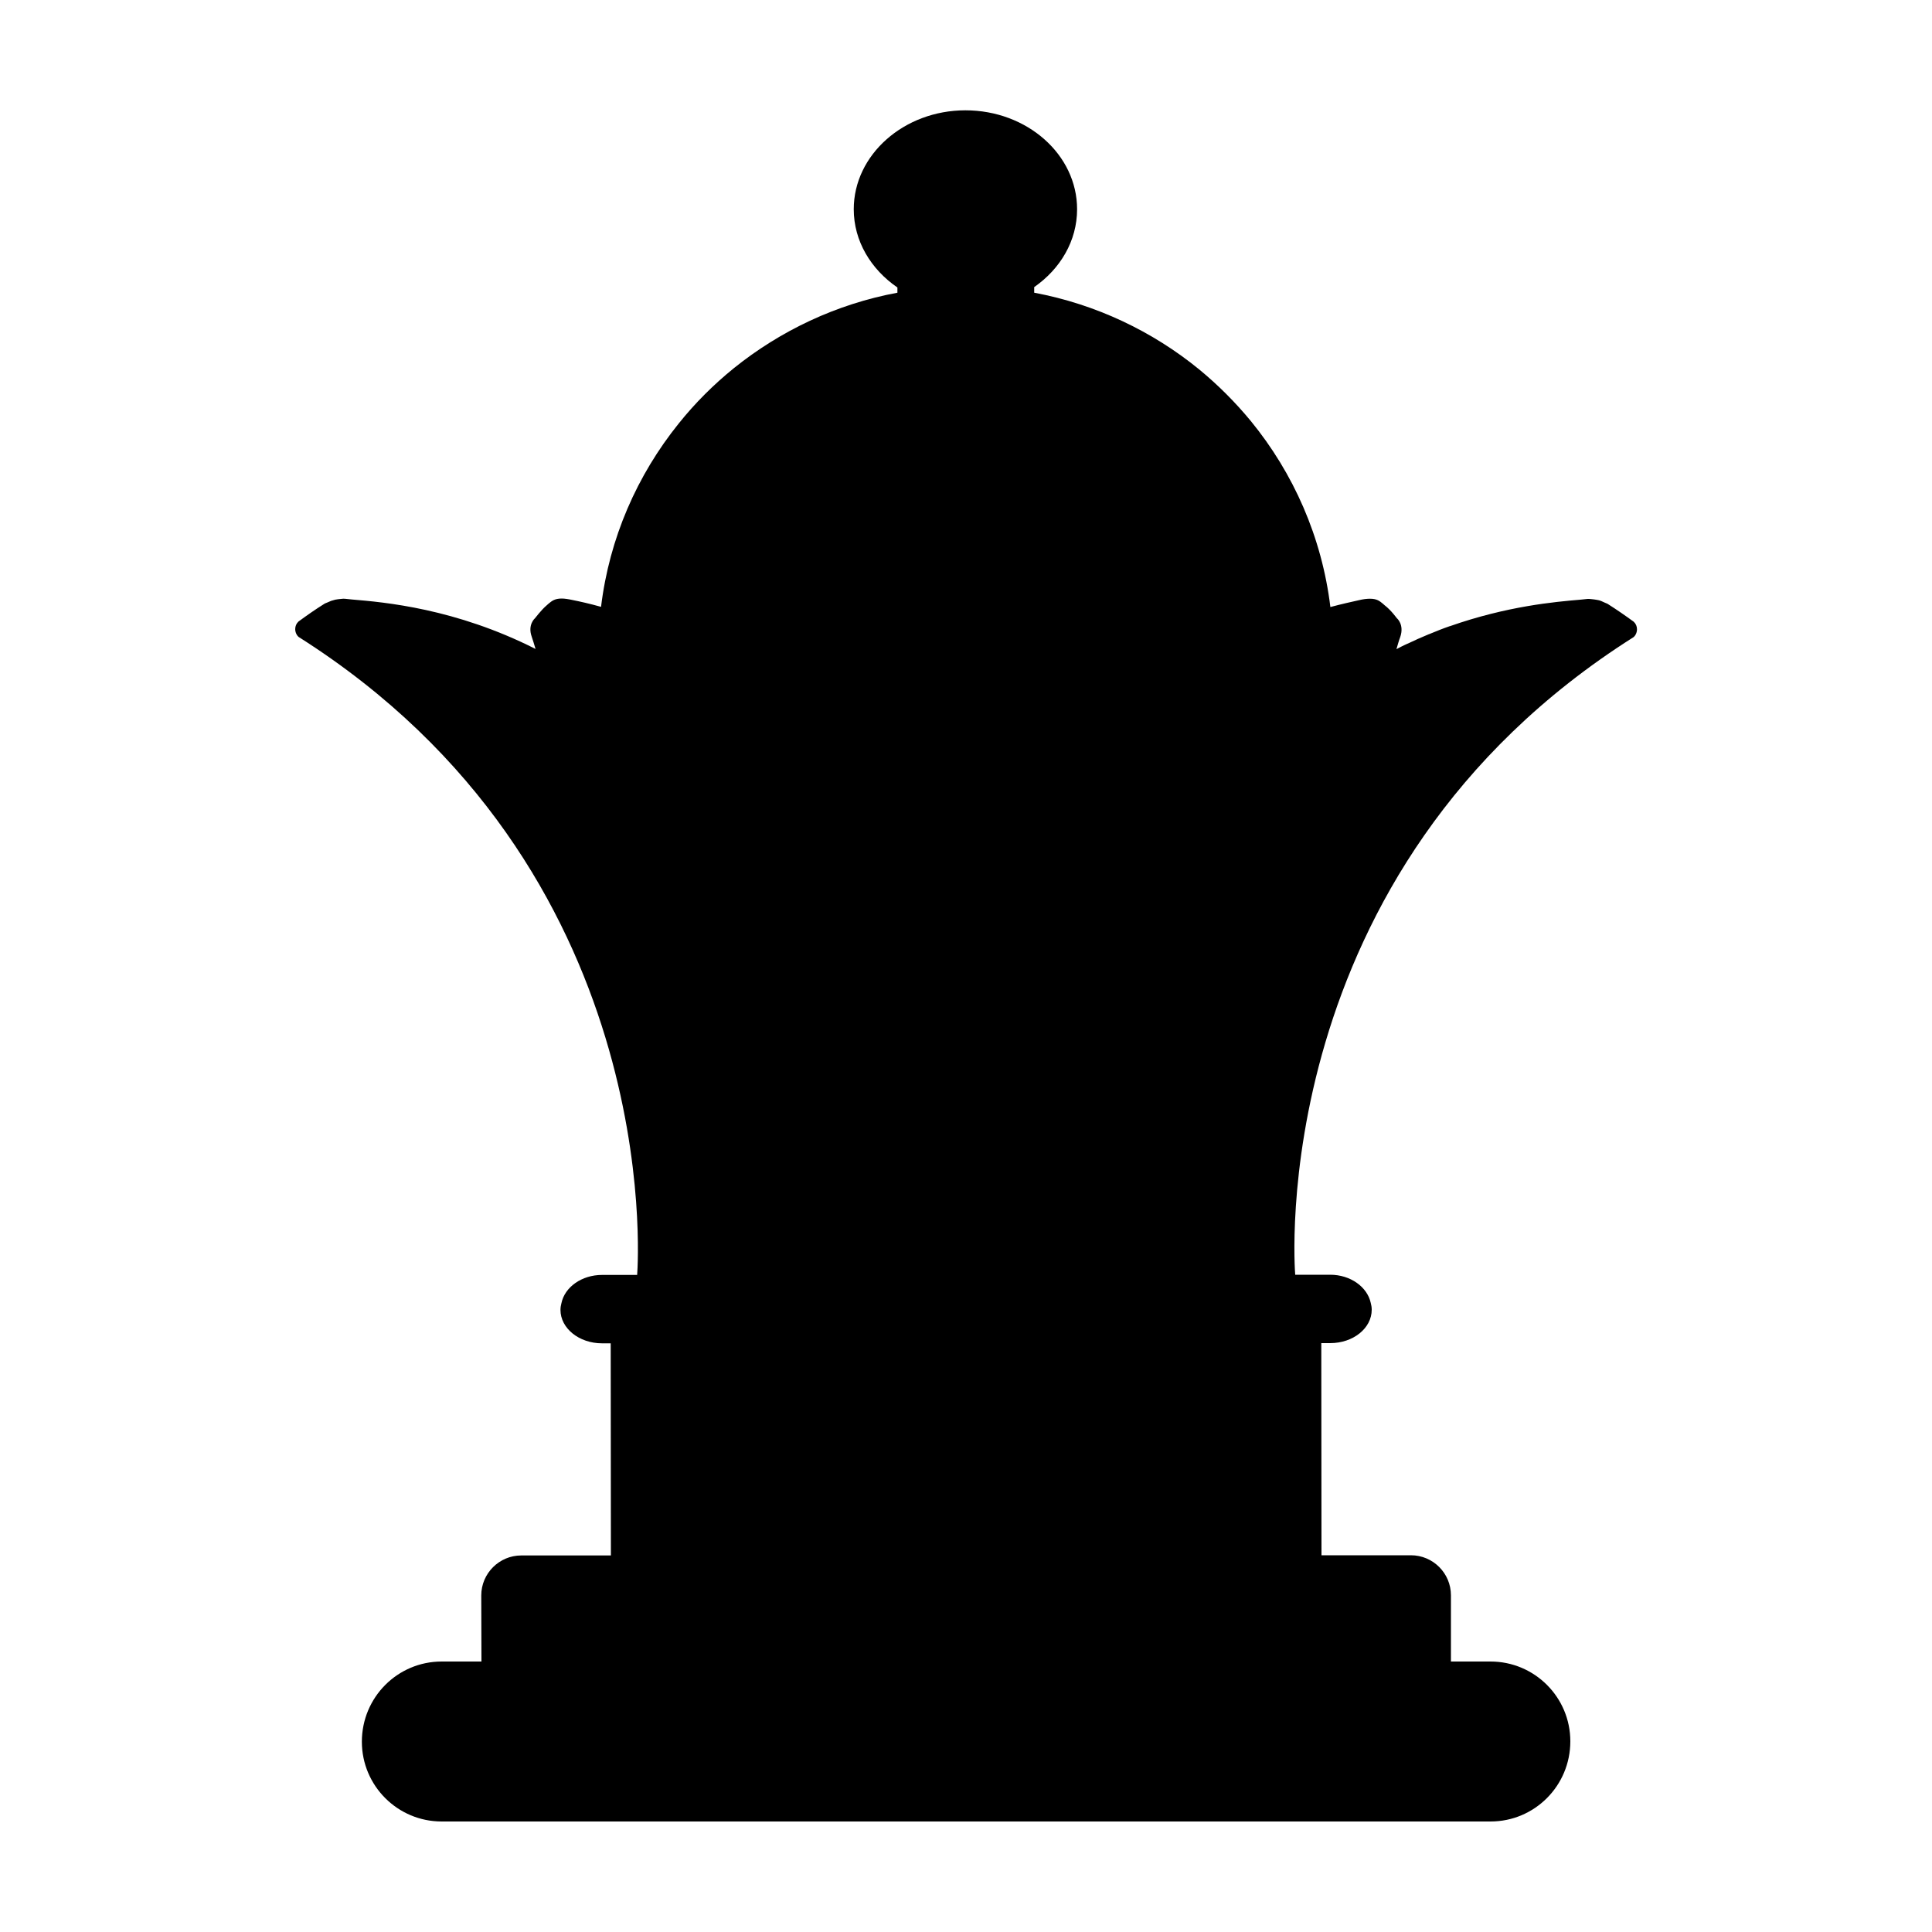 <?xml version="1.0" encoding="utf-8"?>
<!-- Generator: Adobe Illustrator 24.3.0, SVG Export Plug-In . SVG Version: 6.00 Build 0)  -->
<svg version="1.1" xmlns="http://www.w3.org/2000/svg" xmlns:xlink="http://www.w3.org/1999/xlink" x="0px" y="0px"
	 viewBox="0 0 100 100" style="enable-background:new 0 0 100 100;" xml:space="preserve">
<style type="text/css">
	.st0{display:none;}
	.st1{display:inline;fill:#489B26;}
	.st2{display:inline;fill:#E8E8E8;}
	.st3{display:inline;}
	.st4{display:inline;fill:#FFFFFF;stroke:#000000;stroke-width:2;stroke-miterlimit:10;}
	.st5{display:inline;fill:#FFFFFF;stroke:#000000;stroke-width:3;stroke-miterlimit:10;}
</style>
<g id="Ebene_13" class="st0">
	<rect x="-0.05" y="87.45" class="st1" width="12.6" height="12.6"/>
	<rect x="12.45" y="87.45" class="st2" width="12.6" height="12.6"/>
	<rect x="24.95" y="87.45" class="st1" width="12.6" height="12.6"/>
	<rect x="37.4" y="87.45" class="st2" width="12.6" height="12.6"/>
	<rect x="49.95" y="87.45" class="st1" width="12.6" height="12.6"/>
	<rect x="62.4" y="87.45" class="st2" width="12.6" height="12.6"/>
	<rect x="74.95" y="87.45" class="st1" width="12.6" height="12.6"/>
	<rect x="87.4" y="87.45" class="st2" width="12.6" height="12.6"/>
	<rect x="-0.1" y="74.95" class="st2" width="12.6" height="12.6"/>
	<rect x="12.45" y="74.95" class="st1" width="12.6" height="12.6"/>
	<rect x="24.9" y="74.95" class="st2" width="12.6" height="12.6"/>
	<rect x="37.45" y="74.95" class="st1" width="12.6" height="12.6"/>
	<rect x="49.9" y="74.95" class="st2" width="12.6" height="12.6"/>
	<rect x="62.45" y="74.95" class="st1" width="12.6" height="12.6"/>
	<rect x="74.9" y="74.95" class="st2" width="12.6" height="12.6"/>
	<rect x="87.45" y="74.95" class="st1" width="12.6" height="12.6"/>
	<rect x="-0.05" y="62.4" class="st1" width="12.6" height="12.6"/>
	<rect x="12.4" y="62.45" class="st2" width="12.6" height="12.6"/>
	<rect x="24.95" y="62.4" class="st1" width="12.6" height="12.6"/>
	<rect x="37.4" y="62.45" class="st2" width="12.6" height="12.6"/>
	<rect x="49.95" y="62.4" class="st1" width="12.6" height="12.6"/>
	<rect x="62.4" y="62.45" class="st2" width="12.6" height="12.6"/>
	<rect x="74.95" y="62.4" class="st1" width="12.6" height="12.6"/>
	<rect x="87.4" y="62.45" class="st2" width="12.6" height="12.6"/>
	<rect x="-0.1" y="49.95" class="st2" width="12.6" height="12.6"/>
	<rect x="12.45" y="49.9" class="st1" width="12.6" height="12.6"/>
	<rect x="24.9" y="49.95" class="st2" width="12.6" height="12.6"/>
	<rect x="37.45" y="49.9" class="st1" width="12.6" height="12.6"/>
	<rect x="49.9" y="49.95" class="st2" width="12.6" height="12.6"/>
	<rect x="62.45" y="49.9" class="st1" width="12.6" height="12.6"/>
	<rect x="74.9" y="49.95" class="st2" width="12.6" height="12.6"/>
	<rect x="87.45" y="49.9" class="st1" width="12.6" height="12.6"/>
	<rect x="-0.05" y="37.4" class="st1" width="12.6" height="12.6"/>
	<rect x="12.4" y="37.45" class="st2" width="12.6" height="12.6"/>
	<rect x="24.95" y="37.4" class="st1" width="12.6" height="12.6"/>
	<rect x="37.4" y="37.45" class="st2" width="12.6" height="12.6"/>
	<rect x="49.95" y="37.4" class="st1" width="12.6" height="12.6"/>
	<rect x="62.45" y="37.45" class="st2" width="12.6" height="12.6"/>
	<rect x="74.95" y="37.4" class="st1" width="12.6" height="12.6"/>
	<rect x="87.45" y="37.45" class="st2" width="12.6" height="12.6"/>
	<rect x="-0.1" y="24.95" class="st2" width="12.6" height="12.6"/>
	<rect x="12.45" y="24.9" class="st1" width="12.6" height="12.6"/>
	<rect x="24.9" y="24.95" class="st2" width="12.6" height="12.6"/>
	<rect x="37.45" y="24.9" class="st1" width="12.6" height="12.6"/>
	<rect x="49.95" y="24.95" class="st2" width="12.6" height="12.6"/>
	<rect x="62.45" y="24.9" class="st1" width="12.6" height="12.6"/>
	<rect x="74.95" y="24.95" class="st2" width="12.6" height="12.6"/>
	<rect x="87.45" y="24.95" class="st1" width="12.6" height="12.6"/>
	<rect x="-0.05" y="12.4" class="st1" width="12.6" height="12.6"/>
	<rect x="12.4" y="12.45" class="st2" width="12.6" height="12.6"/>
	<rect x="24.95" y="12.4" class="st1" width="12.6" height="12.6"/>
	<rect x="37.45" y="12.45" class="st2" width="12.6" height="12.6"/>
	<rect x="49.95" y="12.4" class="st1" width="12.6" height="12.6"/>
	<rect x="62.45" y="12.45" class="st2" width="12.6" height="12.6"/>
	<rect x="74.95" y="12.45" class="st1" width="12.6" height="12.6"/>
	<rect x="87.45" y="12.45" class="st2" width="12.6" height="12.6"/>
	<rect x="-0.05" y="-0.05" class="st2" width="12.6" height="12.6"/>
	<rect x="12.45" y="-0.1" class="st1" width="12.6" height="12.6"/>
	<rect x="24.95" y="-0.05" class="st2" width="12.6" height="12.6"/>
	<rect x="37.45" y="-0.1" class="st1" width="12.6" height="12.6"/>
	<rect x="49.95" y="-0.05" class="st2" width="12.6" height="12.6"/>
	<rect x="62.45" y="-0.1" class="st1" width="12.6" height="12.6"/>
	<rect x="74.95" y="-0.05" class="st2" width="12.6" height="12.6"/>
	<rect x="87.45" y="-0.05" class="st1" width="12.6" height="12.6"/>
</g>
<g id="Bauer_schwarz" class="st0">
	<path class="st3" d="M73.86,87.86l-2.66-0.96l-0.84-0.3v-0.18v-0.18h0c0,0,2.23-0.23,3.62-2.14c1.4-1.94,0.47-4.31-0.27-5.26
		c-1.09-1.41-4.23-3.57-5.37-4.94c-1.3-1.55-2.74-3.99-2.74-4.62h0v-1.42c0-0.37-0.29-0.76-0.64-0.87l-3.09-0.97h0
		c-3.06-6.43-4.29-13.25-4.29-19.25c0-1.42,0-3.95,0-3.95h5.91c0.25,0,0.55-0.17,0.68-0.38l1.31-2.09c0.13-0.21,0.15-0.56,0.04-0.78
		l-0.05-0.09c-0.11-0.22-0.38-0.49-0.6-0.59l-8.29-4.01c-0.1-0.05-0.22-0.09-0.36-0.12v-0.5c5.16-2.07,8.8-7.11,8.8-13.01
		c0-7.74-6.27-14.01-14.01-14.01S37,13.49,37,21.23c0,5.9,3.64,10.94,8.8,13.01v0.5c-0.13,0.03-0.26,0.07-0.36,0.12l-8.29,4.01
		c-0.22,0.11-0.49,0.37-0.6,0.59l-0.05,0.09c-0.11,0.22-0.09,0.57,0.04,0.78l1.31,2.09c0.13,0.21,0.44,0.38,0.68,0.38h5.91
		c0,0,0,2.54,0,3.95c0,6-1.23,12.82-4.29,19.25l-3.09,0.97c-0.35,0.11-0.64,0.51-0.64,0.87v1.42c0,0.63-1.44,3.07-2.74,4.62
		c-1.15,1.37-4.28,3.53-5.37,4.94c-0.74,0.96-1.67,3.33-0.27,5.26c1.38,1.91,3.62,2.14,3.62,2.14v0.18v0.18l-0.84,0.3l-2.66,0.96
		c-0.47,0.17-0.85,0.71-0.85,1.2v2.63c0,0.49,0.3,0.73,0.76,0.93c2.21,0.94,4.24,1.09,4.24,1.09h18.7h18.7c0,0,2.03-0.15,4.24-1.09
		c0.45-0.19,0.76-0.43,0.76-0.93v-2.63C74.7,88.57,74.32,88.03,73.86,87.86z"/>
</g>
<g id="Bauer_weiß" class="st0">
	<path class="st4" d="M73.86,87.86l-2.66-0.96l-0.84-0.3v-0.18v-0.18h0c0,0,2.23-0.23,3.62-2.14c1.4-1.94,0.47-4.31-0.27-5.26
		c-1.09-1.41-4.23-3.57-5.37-4.94c-1.3-1.55-2.74-3.99-2.74-4.62h0v-1.42c0-0.37-0.29-0.76-0.64-0.87l-3.09-0.97h0
		c-3.06-6.43-4.29-13.25-4.29-19.25c0-1.42,0-3.95,0-3.95h5.91c0.25,0,0.55-0.17,0.68-0.38l1.31-2.09c0.13-0.21,0.15-0.56,0.04-0.78
		l-0.05-0.09c-0.11-0.22-0.38-0.49-0.6-0.59l-8.29-4.01c-0.1-0.05-0.22-0.09-0.36-0.12v-0.5c5.16-2.07,8.8-7.11,8.8-13.01
		c0-7.74-6.27-14.01-14.01-14.01S37,13.49,37,21.23c0,5.9,3.64,10.94,8.8,13.01v0.5c-0.13,0.03-0.26,0.07-0.36,0.12l-8.29,4.01
		c-0.22,0.11-0.49,0.37-0.6,0.59l-0.05,0.09c-0.11,0.22-0.09,0.57,0.04,0.78l1.31,2.09c0.13,0.21,0.44,0.38,0.68,0.38h5.91
		c0,0,0,2.54,0,3.95c0,6-1.23,12.82-4.29,19.25l-3.09,0.97c-0.35,0.11-0.64,0.51-0.64,0.87v1.42c0,0.63-1.44,3.07-2.74,4.62
		c-1.15,1.37-4.28,3.53-5.37,4.94c-0.74,0.96-1.67,3.33-0.27,5.26c1.38,1.91,3.62,2.14,3.62,2.14v0.18v0.18l-0.84,0.3l-2.66,0.96
		c-0.47,0.17-0.85,0.71-0.85,1.2v2.63c0,0.49,0.3,0.73,0.76,0.93c2.21,0.94,4.24,1.09,4.24,1.09h18.7h18.7c0,0,2.03-0.15,4.24-1.09
		c0.45-0.19,0.76-0.43,0.76-0.93v-2.63C74.7,88.57,74.32,88.03,73.86,87.86z"/>
</g>
<g id="Springer_schwarz" class="st0">
	<path class="st3" d="M72.7,90.19l-2.12-0.77l-0.67-0.24v-0.07v-0.07v-0.07V88.9c0,0,2.06-0.24,3.35-2.23
		c1.3-2.01,0.43-4.47-0.25-5.47c-1.01-1.47-2.89-3.71-3.95-5.13c-1.2-1.61-1.82-4.15-1.82-4.8c0,0,0,0,0,0v-0.49v-0.49
		c0-0.13-0.05-0.26-0.13-0.37c-0.08-0.11-0.19-0.2-0.31-0.23l-0.9-0.33L65,69.02c-0.69,0-1.25-0.63-1.25-1.4
		c0-0.77,0.56-1.4,1.25-1.4c0.77,0,1.52,0,2.21,0c0.62-1.28,1.18-2.61,1.68-3.96c-2.21,0.59-4.63,1.01-7.29,1.19
		c3.24-1.33,6.01-2.87,8.39-4.46c0.82-2.69,1.43-5.44,1.87-8.13c-5.94,3.33-12.81,4.46-12.81,4.46c7.02-4.09,11.22-8.96,13.64-12.84
		c0.1-2.84-0.01-5.44-0.3-7.64c-0.06-0.46-0.12-0.91-0.19-1.35c-4.95,6.18-10.6,9.09-10.6,9.09c5.7-5.55,7.85-12.28,8.59-17.24
		c-0.83-2.3-1.81-4.31-2.9-6.07c-1.32,6.42-4.17,9.94-4.17,9.94c1.84-5.88,1.36-11,0.17-14.92c-1.18-1.14-2.41-2.1-3.64-2.9
		c0.2,2.92-0.06,6.44-1.04,9.27c0.02-4.83-1.18-8.55-2.57-11.22c-3.45-1.52-6.67-2.05-8.82-2.27c-9.41-4.7-10.69-3.79-11.54-3.18
		c-1.35,0.95,1.49,3.44,3.91,6.48c0.57,0.71,0.57,1.2,0,1.65c-0.57,0.44-2.49,1.62-4.31,3.8c-2.6,4.94-7.78,9.98-9.01,11.21
		c-1.24,1.24-0.95,2.61-0.95,2.61s0.29,5.94,1.24,6.46c1.76,1,3.96-1.22,4.47-0.65c0.4,0.46-1.38,2.36-1.09,3.45
		c0.29,1.09,4.99,1.05,5.89,0.19c0.9-0.86,1.23-2.73,2.8-3.94c2.48-1.4,4.65-1.63,6.59-1.76c0.36-0.02,2.31,0.02,2.89,0.47
		c0.96,0.75,1.13,2.62-1.54,5.53c-9.79,10.61-12.44,16.8-13.59,19.51c-0.69,1.63-0.42,2.03,0.06,3.08c0.59,1.29,2.12,4.14,2.12,4.14
		s0.77,0,2.08,0c0.69,0,1.25,0.63,1.25,1.4c0,0.77-0.56,1.4-1.25,1.4l-0.9,0.33l-0.9,0.33c-0.12,0.04-0.23,0.13-0.31,0.23
		c-0.08,0.11-0.13,0.24-0.13,0.37v0.49v0.49c0,0.66-0.62,3.19-1.82,4.8c-1.06,1.42-2.94,3.67-3.95,5.13
		c-0.68,0.99-1.55,3.45-0.25,5.47c1.28,1.99,3.35,2.23,3.35,2.23h0v0.07v0.07v0.07v0.07l-0.67,0.24l-2.12,0.77
		c-0.37,0.13-0.68,0.56-0.68,0.96v2.1c0,0.39,0.24,0.59,0.6,0.74c1.76,0.75,3.39,0.87,3.39,0.87h36.53c0,0,1.62-0.12,3.39-0.87
		c0.36-0.15,0.6-0.35,0.6-0.74v-2.1C73.38,90.75,73.07,90.32,72.7,90.19z"/>
</g>
<g id="Springer_weiß" class="st0">
	<path class="st4" d="M72.7,90.19l-2.12-0.77l-0.67-0.24v-0.07v-0.07v-0.07V88.9c0,0,2.06-0.24,3.35-2.23
		c1.3-2.01,0.43-4.47-0.25-5.47c-1.01-1.47-2.89-3.71-3.95-5.13c-1.2-1.61-1.82-4.15-1.82-4.8c0,0,0,0,0,0v-0.49v-0.49
		c0-0.13-0.05-0.26-0.13-0.37c-0.08-0.11-0.19-0.2-0.31-0.23l-0.9-0.33L65,69.02c-0.69,0-1.25-0.63-1.25-1.4
		c0-0.77,0.56-1.4,1.25-1.4c0.77,0,1.52,0,2.21,0c0.62-1.28,1.18-2.61,1.68-3.96c-2.21,0.59-4.63,1.01-7.29,1.19
		c3.24-1.33,6.01-2.87,8.39-4.46c0.82-2.69,1.43-5.44,1.87-8.13c-5.94,3.33-12.81,4.46-12.81,4.46c7.02-4.09,11.22-8.96,13.64-12.84
		c0.1-2.84-0.01-5.44-0.3-7.64c-0.06-0.46-0.12-0.91-0.19-1.35c-4.95,6.18-10.6,9.09-10.6,9.09c5.7-5.55,7.85-12.28,8.59-17.24
		c-0.83-2.3-1.81-4.31-2.9-6.07c-1.32,6.42-4.17,9.94-4.17,9.94c1.84-5.88,1.36-11,0.17-14.92c-1.18-1.14-2.41-2.1-3.64-2.9
		c0.2,2.92-0.06,6.44-1.04,9.27c0.02-4.83-1.18-8.55-2.57-11.22c-3.45-1.52-6.67-2.05-8.82-2.27c-9.41-4.7-10.69-3.79-11.54-3.18
		c-1.35,0.95,1.49,3.44,3.91,6.48c0.57,0.71,0.57,1.2,0,1.65c-0.57,0.44-2.49,1.62-4.31,3.8c-2.6,4.94-7.78,9.98-9.01,11.21
		c-1.24,1.24-0.95,2.61-0.95,2.61s0.29,5.94,1.24,6.46c1.76,1,3.96-1.22,4.47-0.65c0.4,0.46-1.38,2.36-1.09,3.45
		c0.29,1.09,4.99,1.05,5.89,0.19c0.9-0.86,1.23-2.73,2.8-3.94c2.48-1.4,4.65-1.63,6.59-1.76c0.36-0.02,2.31,0.02,2.89,0.47
		c0.96,0.75,1.13,2.62-1.54,5.53c-9.79,10.61-12.44,16.8-13.59,19.51c-0.69,1.63-0.42,2.03,0.06,3.08c0.59,1.29,2.12,4.14,2.12,4.14
		s0.77,0,2.08,0c0.69,0,1.25,0.63,1.25,1.4c0,0.77-0.56,1.4-1.25,1.4l-0.9,0.33l-0.9,0.33c-0.12,0.04-0.23,0.13-0.31,0.23
		c-0.08,0.11-0.13,0.24-0.13,0.37v0.49v0.49c0,0.66-0.62,3.19-1.82,4.8c-1.06,1.42-2.94,3.67-3.95,5.13
		c-0.68,0.99-1.55,3.45-0.25,5.47c1.28,1.99,3.35,2.23,3.35,2.23h0v0.07v0.07v0.07v0.07l-0.67,0.24l-2.12,0.77
		c-0.37,0.13-0.68,0.56-0.68,0.96v2.1c0,0.39,0.24,0.59,0.6,0.74c1.76,0.75,3.39,0.87,3.39,0.87h36.53c0,0,1.62-0.12,3.39-0.87
		c0.36-0.15,0.6-0.35,0.6-0.74v-2.1C73.38,90.75,73.07,90.32,72.7,90.19z"/>
</g>
<g id="Läufer_schwarz" class="st0">
	<path class="st3" d="M68.09,91.18l-2.17-0.83v-0.17l0-0.05c0.02,0,1.61-0.21,2.6-1.83c0.78-1.29,0.55-2.72,0.2-3.66
		c0-0.01-0.01-0.01-0.01-0.02c-0.03-0.07-0.06-0.15-0.08-0.21c0-0.01-0.01-0.02-0.01-0.02c-0.1-0.24-0.21-0.44-0.29-0.57
		c-0.42-0.64-1.18-1.46-1.92-2.26c-0.67-0.72-1.31-1.41-1.7-1.95c-0.91-1.3-1.96-3.38-1.97-3.93h0v-0.8c0-0.1-0.04-0.21-0.1-0.3
		c-0.06-0.09-0.15-0.16-0.24-0.19l-1.39-0.55c-0.06-0.11-4.53-8.26-4.51-19.43c0-2.97,0.51-6.74,1.37-10.23
		c0.01-0.06,0.03-0.12,0.04-0.18c0,0,0,0,0,0c0.06-0.23,0.11-0.45,0.17-0.68h2.74c0.86,0,1.57-0.74,1.57-1.67
		c0-0.91-0.7-1.66-1.57-1.66h-0.78v-1.38c0-0.45-0.35-0.83-0.78-0.83H57.5v-4.41h0.17c0.45,0,0.81-0.32,0.81-0.71
		c0-0.39-0.37-0.71-0.81-0.71h0.08c0,0,3.81-7.19,3.81-11.96c0-3.17-2.14-6.42-4.63-9l-1.27,3.19l-3.23,8.08
		c-0.31,0.79-0.89,1.15-1.63,0.82c-0.74-0.33-0.81-1.24-0.5-2.02l3.23-8.08l1.51-3.77c-0.91-0.78-1.8-1.44-2.61-1.96V7.2
		c0.48-0.31,0.79-0.83,0.79-1.42c0-0.96-0.83-1.74-1.85-1.74c-1.02,0-1.85,0.78-1.85,1.74c0,0.59,0.31,1.11,0.79,1.42v0.05
		c-3.63,2.34-9.14,7.66-9.14,12.74c0,4.77,3.81,11.96,3.81,11.96h0.08c-0.45,0-0.81,0.32-0.81,0.71c0,0.39,0.37,0.71,0.81,0.71h0.17
		v4.41h-1.76c-0.43,0-0.78,0.37-0.78,0.83v1.38h-0.78c-0.86,0-1.57,0.74-1.57,1.67c0,0.91,0.7,1.66,1.57,1.66h2.87
		c0.99,3.73,1.58,7.88,1.59,11.1c0.01,11.16-4.44,19.3-4.51,19.43H41.7l-1.39,0.55c-0.09,0.03-0.18,0.1-0.24,0.19
		c-0.06,0.09-0.1,0.2-0.1,0.3v0.4l0,0.4h0c0,0.54-1.05,2.63-1.96,3.94c-0.39,0.55-1.02,1.23-1.7,1.95c-0.74,0.8-1.51,1.62-1.92,2.26
		c-0.09,0.13-0.19,0.33-0.3,0.57c0,0.01,0,0.01-0.01,0.02c-0.03,0.07-0.06,0.14-0.09,0.22c0,0.01,0,0.01-0.01,0.02
		c-0.35,0.94-0.58,2.38,0.2,3.66c0.97,1.59,2.54,1.82,2.59,1.83v0.17l0,0.05h0l-2.17,0.83c-0.29,0.11-0.53,0.46-0.53,0.79v1.72
		c0,0.35,0.23,0.5,0.47,0.61c1.35,0.61,2.61,0.71,2.63,0.71h28.33h0c0.01,0,1.27-0.11,2.63-0.71c0.24-0.11,0.47-0.26,0.47-0.61
		v-1.72C68.62,91.64,68.38,91.29,68.09,91.18z"/>
</g>
<g id="Läufer_weiß" class="st0">
	<path class="st4" d="M68.09,91.18l-2.17-0.83v-0.17l0-0.05c0.02,0,1.61-0.21,2.6-1.83c0.78-1.29,0.55-2.72,0.2-3.66
		c0-0.01-0.01-0.01-0.01-0.02c-0.03-0.07-0.06-0.15-0.08-0.21c0-0.01-0.01-0.02-0.01-0.02c-0.1-0.24-0.21-0.44-0.29-0.57
		c-0.42-0.64-1.18-1.46-1.92-2.26c-0.67-0.72-1.31-1.41-1.7-1.95c-0.91-1.3-1.96-3.38-1.97-3.93h0v-0.8c0-0.1-0.04-0.21-0.1-0.3
		c-0.06-0.09-0.15-0.16-0.24-0.19l-1.39-0.55c-0.06-0.11-4.53-8.26-4.51-19.43c0-2.97,0.51-6.74,1.37-10.23
		c0.01-0.06,0.03-0.12,0.04-0.18c0,0,0,0,0,0c0.06-0.23,0.11-0.45,0.17-0.68h2.74c0.86,0,1.57-0.74,1.57-1.67
		c0-0.91-0.7-1.66-1.57-1.66h-0.78v-1.38c0-0.45-0.35-0.83-0.78-0.83H57.5v-4.41h0.17c0.45,0,0.81-0.32,0.81-0.71
		c0-0.39-0.37-0.71-0.81-0.71h0.08c0,0,3.81-7.19,3.81-11.96c0-3.17-2.14-6.42-4.63-9l-1.27,3.19l-3.23,8.08
		c-0.31,0.79-0.89,1.15-1.63,0.82c-0.74-0.33-0.81-1.24-0.5-2.02l3.23-8.08l1.51-3.77c-0.91-0.78-1.8-1.44-2.61-1.96V7.2
		c0.48-0.31,0.79-0.83,0.79-1.42c0-0.96-0.83-1.74-1.85-1.74c-1.02,0-1.85,0.78-1.85,1.74c0,0.59,0.31,1.11,0.79,1.42v0.05
		c-3.63,2.34-9.14,7.66-9.14,12.74c0,4.77,3.81,11.96,3.81,11.96h0.08c-0.45,0-0.81,0.32-0.81,0.71c0,0.39,0.37,0.71,0.81,0.71h0.17
		v4.41h-1.76c-0.43,0-0.78,0.37-0.78,0.83v1.38h-0.78c-0.86,0-1.57,0.74-1.57,1.67c0,0.91,0.7,1.66,1.57,1.66h2.87
		c0.99,3.73,1.58,7.88,1.59,11.1c0.01,11.16-4.44,19.3-4.51,19.43H41.7l-1.39,0.55c-0.09,0.03-0.18,0.1-0.24,0.19
		c-0.06,0.09-0.1,0.2-0.1,0.3v0.4l0,0.4h0c0,0.54-1.05,2.63-1.96,3.94c-0.39,0.55-1.02,1.23-1.7,1.95c-0.74,0.8-1.51,1.62-1.92,2.26
		c-0.09,0.13-0.19,0.33-0.3,0.57c0,0.01,0,0.01-0.01,0.02c-0.03,0.07-0.06,0.14-0.09,0.22c0,0.01,0,0.01-0.01,0.02
		c-0.35,0.94-0.58,2.38,0.2,3.66c0.97,1.59,2.54,1.82,2.59,1.83v0.17l0,0.05h0l-2.17,0.83c-0.29,0.11-0.53,0.46-0.53,0.79v1.72
		c0,0.35,0.23,0.5,0.47,0.61c1.35,0.61,2.61,0.71,2.63,0.71h28.33h0c0.01,0,1.27-0.11,2.63-0.71c0.24-0.11,0.47-0.26,0.47-0.61
		v-1.72C68.62,91.64,68.38,91.29,68.09,91.18z"/>
</g>
<g id="König_schwarz" class="st0">
</g>
<g id="Ebene_15" class="st0">
	<path class="st3" d="M35.48,72.13l1.47,3.53h-0.4c-0.8,0-1.45,0.55-1.45,1.23c0,0.68,0.65,1.23,1.45,1.23h0.4l0.01,7.86h-3.43
		c-0.82,0-1.48,0.66-1.48,1.48l0.01,2.43v0.02h-1.48c-1.63,0-2.96,1.33-2.96,2.97c0,1.61,1.3,2.91,2.9,2.94h38.96
		c1.6-0.03,2.9-1.34,2.9-2.96c0-1.63-1.33-2.96-2.96-2.96h-1.47v-2.45c0-0.82-0.66-1.48-1.48-1.48h-3.42l-0.01-7.72v-0.14h0.4
		c0.8,0,1.45-0.55,1.45-1.23c0-0.68-0.65-1.23-1.45-1.23h-0.39L74.02,49.2c0.41-0.99,0.31-2.06-0.27-2.93
		c-0.58-0.87-1.57-1.39-2.65-1.39H55.35c1.54-0.06,2.77-1.24,2.77-2.7c0-1.49-1.3-2.71-2.89-2.71h-0.46
		c2.58-0.55,4.18-1.35,4.2-1.37L56.9,33l-1.28-3.17l6.66,1.9l1.84,0.53v0l0.01,0v-6.99l-0.01-5.48v-1.51l0,0v-0.01l-5.21,1.5
		l-3.28,0.94l3.34-8.3c-0.03-0.02-2.63-1.32-6.58-1.73c0.8-0.68,1.3-1.69,1.3-2.81c0-2.04-1.66-3.69-3.69-3.69
		c-2.04,0-3.69,1.66-3.69,3.69c0,1.13,0.51,2.13,1.3,2.81c-3.95,0.42-6.55,1.72-6.58,1.74l2.07,5.11l1.28,3.17l-6.54-1.87
		l-1.96-0.56v0l-0.01,0v6.99l0.01,5.51v1.47l0,0v0.01l5.2-1.49l3.29-0.94l-3.34,8.3c0.02,0.01,1.62,0.81,4.2,1.36h-0.46
		c-1.59,0-2.89,1.22-2.89,2.71c0,1.46,1.23,2.64,2.77,2.7H28.89c-1.08,0-2.07,0.52-2.65,1.39c-0.58,0.87-0.68,1.94-0.27,2.93
		L35.48,72.13z"/>
</g>
<g id="Dame_schwarz">
	<path d="M32.98,65.97c0,0.01,0,0.02,0,0.02h-1.82c-1.05,0-1.93,0.63-2.1,1.46c-0.03,0.11-0.05,0.23-0.05,0.35
		c0,0.95,0.96,1.73,2.15,1.73h0.45l0.01,10.79v0.19h-4.64c-1.14,0-2.07,0.93-2.07,2.07L24.92,86h-2.06c-2.28,0-4.13,1.85-4.13,4.15
		c0,2.28,1.85,4.13,4.13,4.13h54.29c2.28,0,4.13-1.85,4.13-4.15c0-2.28-1.85-4.13-4.13-4.13h-2.05v-3.43c0-1.14-0.93-2.07-2.07-2.07
		h-4.63l-0.01-10.93v-0.05h0.46c1.19,0,2.15-0.77,2.15-1.73c0-0.12-0.02-0.24-0.05-0.35c-0.18-0.83-1.05-1.46-2.1-1.46h-1.81v0
		c-0.02-0.21-1.65-20.87,17.51-33c0.11-0.09,0.18-0.25,0.18-0.41c0-0.15-0.06-0.29-0.17-0.39c-0.41-0.3-0.87-0.62-1.36-0.93
		c-0.04-0.02-0.08-0.03-0.12-0.05c-0.06-0.03-0.13-0.06-0.2-0.09c-0.07-0.03-0.14-0.05-0.22-0.06c-0.1-0.02-0.2-0.03-0.3-0.04
		c-0.04,0-0.07-0.01-0.11-0.01c-0.05,0-0.11,0-0.17,0.01l-0.29,0.03c-1.3,0.11-3.78,0.33-6.74,1.37c0,0-0.01,0-0.01,0
		c-0.35,0.12-0.7,0.26-1.06,0.41c-0.01,0-0.02,0.01-0.03,0.01c-0.36,0.15-0.73,0.31-1.1,0.49c0,0-0.01,0-0.01,0
		c-0.19,0.09-0.38,0.18-0.56,0.28c0.07-0.24,0.13-0.46,0.2-0.64C72.69,32.33,72.31,32,72.3,32c0,0-0.3-0.42-0.63-0.67l-0.09-0.08
		c-0.16-0.13-0.3-0.26-0.67-0.26c-0.16,0-0.35,0.02-0.59,0.08c-0.36,0.08-0.86,0.19-1.46,0.35c-0.44-3.62-1.91-6.93-4.12-9.63
		c-0.8-0.97-1.69-1.86-2.66-2.66c-2.42-1.98-5.35-3.38-8.55-3.98l0-0.29c1.35-0.94,2.22-2.39,2.22-4.03c0-2.83-2.59-5.12-5.78-5.12
		c-3.18,0-5.78,2.3-5.78,5.12c0,1.65,0.89,3.11,2.26,4.05l0,0.27c-3.17,0.59-6.06,1.97-8.47,3.91c-1.05,0.85-2.01,1.81-2.85,2.86
		c-2.15,2.67-3.59,5.93-4.02,9.49c-0.61-0.17-1.11-0.28-1.46-0.35c-0.23-0.05-0.42-0.08-0.58-0.08c-0.36,0-0.51,0.13-0.67,0.26
		l-0.09,0.08C28,31.58,27.7,32,27.69,32c0,0-0.39,0.33-0.17,0.95c0.06,0.18,0.13,0.4,0.2,0.64c-4.15-2.1-7.82-2.42-9.5-2.56
		L17.93,31c-0.06-0.01-0.11-0.01-0.17-0.01c-0.04,0-0.07,0.01-0.11,0.01c-0.1,0.01-0.21,0.02-0.3,0.04
		c-0.08,0.02-0.14,0.04-0.21,0.06c-0.07,0.03-0.14,0.06-0.21,0.09c-0.04,0.02-0.09,0.03-0.12,0.05c-0.5,0.31-0.95,0.63-1.36,0.93
		c-0.11,0.1-0.17,0.24-0.17,0.39c0,0.16,0.07,0.32,0.18,0.41C34.38,44.96,33.03,65.25,32.98,65.97z"/>
</g>
<g id="Dame_weiß" class="st0">
	<path class="st5" d="M32.98,64.91c0,0.01,0,0.02,0,0.02h-1.82c-1.05,0-1.93,0.63-2.1,1.46c-0.03,0.11-0.05,0.23-0.05,0.35
		c0,0.95,0.96,1.73,2.15,1.73h0.45l0.01,10.79v0.19h-4.64c-1.14,0-2.07,0.93-2.07,2.07l0.01,3.43h-2.06c-2.28,0-4.13,1.85-4.13,4.15
		c0,2.28,1.85,4.13,4.13,4.13h54.29c2.28,0,4.13-1.85,4.13-4.15c0-2.28-1.85-4.13-4.13-4.13h-2.05v-3.43c0-1.14-0.93-2.07-2.07-2.07
		h-4.63l-0.01-10.93v-0.05h0.46c1.19,0,2.15-0.77,2.15-1.73c0-0.12-0.02-0.24-0.05-0.35c-0.18-0.83-1.05-1.46-2.1-1.46h-1.81v0
		c-0.02-0.21-1.65-20.87,17.51-33c0.11-0.09,0.18-0.25,0.18-0.41c0-0.15-0.06-0.29-0.17-0.39c-0.41-0.3-0.87-0.62-1.36-0.93
		c-0.04-0.02-0.08-0.03-0.12-0.05c-0.06-0.03-0.13-0.06-0.2-0.09c-0.07-0.03-0.14-0.05-0.22-0.06c-0.1-0.02-0.2-0.03-0.3-0.04
		c-0.04,0-0.07-0.01-0.11-0.01c-0.05,0-0.11,0-0.17,0.01l-0.29,0.03c-1.3,0.11-3.78,0.33-6.74,1.37c0,0-0.01,0-0.01,0
		c-0.35,0.12-0.7,0.26-1.06,0.41c-0.01,0-0.02,0.01-0.03,0.01c-0.36,0.15-0.73,0.31-1.1,0.49c0,0-0.01,0-0.01,0
		c-0.19,0.09-0.38,0.18-0.56,0.28c0.07-0.24,0.13-0.46,0.2-0.64c0.22-0.62-0.16-0.94-0.16-0.95c0,0-0.3-0.42-0.63-0.67l-0.09-0.08
		c-0.16-0.13-0.3-0.26-0.67-0.26c-0.16,0-0.35,0.02-0.59,0.08c-0.36,0.08-0.86,0.19-1.46,0.35c-0.44-3.62-1.91-6.93-4.12-9.63
		c-0.8-0.97-1.69-1.86-2.66-2.66c-2.42-1.98-5.35-3.38-8.55-3.98l0-0.29c1.35-0.94,2.22-2.39,2.22-4.03c0-2.83-2.59-5.12-5.78-5.12
		c-3.18,0-5.78,2.3-5.78,5.12c0,1.65,0.89,3.11,2.26,4.05l0,0.27c-3.17,0.59-6.06,1.97-8.47,3.91c-1.05,0.85-2.01,1.81-2.85,2.86
		c-2.15,2.67-3.59,5.93-4.02,9.49c-0.61-0.17-1.11-0.28-1.46-0.35c-0.23-0.05-0.42-0.08-0.58-0.08c-0.36,0-0.51,0.13-0.67,0.26
		l-0.09,0.08c-0.32,0.25-0.62,0.67-0.62,0.67c0,0-0.39,0.33-0.17,0.95c0.06,0.18,0.13,0.4,0.2,0.64c-4.15-2.1-7.82-2.42-9.5-2.56
		l-0.29-0.03c-0.06-0.01-0.11-0.01-0.17-0.01c-0.04,0-0.07,0.01-0.11,0.01c-0.1,0.01-0.21,0.02-0.3,0.04
		c-0.08,0.02-0.14,0.04-0.21,0.06c-0.07,0.03-0.14,0.06-0.21,0.09c-0.04,0.02-0.09,0.03-0.12,0.05c-0.5,0.31-0.95,0.63-1.36,0.93
		c-0.11,0.1-0.17,0.24-0.17,0.39c0,0.16,0.07,0.32,0.18,0.41C34.38,43.91,33.03,64.2,32.98,64.91z"/>
</g>
<g id="Turm_schwarz" class="st0">
	<path class="st3" d="M75.8,81.87c-0.01-0.03-0.02-0.06-0.03-0.09c-0.03-0.08-0.06-0.15-0.08-0.22c-0.01-0.03-0.02-0.06-0.04-0.09
		c-0.21-0.5-0.44-0.85-0.55-1.01c-0.57-0.83-1.41-1.58-2.22-2.31c-0.74-0.66-1.51-1.35-2.06-2.09c-1.25-1.67-2.74-4.85-2.75-5.59
		l-1.54,0l0-1.5v-0.04h0l0,0h0c0.86,0,1.55-0.69,1.55-1.55c0-0.86-0.69-1.55-1.55-1.55h0c0,0-2.27-12.61-2.65-37.83l0.17-0.12
		l0.77-0.54c0.1-0.06,0.19-0.2,0.26-0.38c0.07-0.18,0.11-0.39,0.11-0.59v-1.57h-1.34v-1.8h2.43c0.64,0,1.17-0.52,1.17-1.17V20.7h1.8
		c0.64,0,1.16-0.52,1.16-1.17V5.98h-7.36v5.9h-4.26v-5.9H44.05v5.9h-4.26v-5.9h-7.36v13.55c0,0.64,0.52,1.17,1.17,1.17h1.79v1.16
		c0,0.64,0.52,1.17,1.17,1.17h2.43v1.8h-1.33v1.57c0,0.2,0.04,0.41,0.11,0.59s0.16,0.31,0.26,0.38l0.76,0.54l0.15,0.1
		c-0.38,25.23-2.65,37.84-2.65,37.84c-0.86,0-1.55,0.69-1.55,1.55c0,0.86,0.69,1.55,1.55,1.55h0l0,1.54l-1.55,0
		c0,0.73-1.5,3.91-2.74,5.59c-0.55,0.74-1.32,1.42-2.06,2.09c-0.81,0.73-1.65,1.48-2.22,2.31c-0.1,0.15-0.33,0.51-0.55,1.01
		c-0.01,0.02-0.02,0.05-0.03,0.07c-0.03,0.08-0.06,0.16-0.09,0.24c-0.01,0.02-0.02,0.05-0.02,0.07c-0.21,0.59-0.35,1.32-0.28,2.11
		c0,0,0,0,0,0c0.01,0.13,0.03,0.25,0.05,0.38c0,0.01,0,0.02,0.01,0.03c0.02,0.12,0.05,0.25,0.09,0.38c0,0.01,0.01,0.03,0.01,0.04
		c0.04,0.13,0.08,0.25,0.13,0.38c0,0.01,0.01,0.01,0.01,0.02c0.11,0.27,0.24,0.54,0.41,0.81c1.36,2.11,3.53,2.4,3.62,2.41v0.23
		l0,0.07l-3.03,1.09c-0.41,0.14-0.73,0.61-0.73,1.04v2.28c0,0.46,0.32,0.66,0.66,0.81c1.89,0.8,3.65,0.94,3.67,0.94h39.56h0
		c0.02,0,1.78-0.14,3.67-0.94c0.34-0.14,0.66-0.34,0.66-0.81v-2.28c0-0.43-0.33-0.9-0.73-1.04l-2.3-0.83l-0.72-0.26v-0.23l0-0.07
		c0.02,0,2.25-0.28,3.63-2.41c0.17-0.27,0.31-0.54,0.41-0.81c0,0,0-0.01,0.01-0.01c0.05-0.13,0.09-0.26,0.13-0.38
		c0-0.01,0.01-0.02,0.01-0.04c0.04-0.13,0.07-0.25,0.09-0.38c0-0.01,0-0.02,0-0.03c0.02-0.13,0.04-0.26,0.05-0.38c0,0,0,0,0,0
		C76.15,83.18,76,82.46,75.8,81.87z"/>
</g>
<g id="Turm_weiß" class="st0">
	<path class="st4" d="M75.8,81.87c-0.01-0.03-0.02-0.06-0.03-0.09c-0.03-0.08-0.06-0.15-0.08-0.22c-0.01-0.03-0.02-0.06-0.04-0.09
		c-0.21-0.5-0.44-0.85-0.55-1.01c-0.57-0.83-1.41-1.58-2.22-2.31c-0.74-0.66-1.51-1.35-2.06-2.09c-1.25-1.67-2.74-4.85-2.75-5.59
		l-1.54,0l0-1.5v-0.04h0l0,0h0c0.86,0,1.55-0.69,1.55-1.55c0-0.86-0.69-1.55-1.55-1.55h0c0,0-2.27-12.61-2.65-37.83l0.17-0.12
		l0.77-0.54c0.1-0.06,0.19-0.2,0.26-0.38c0.07-0.18,0.11-0.39,0.11-0.59v-1.57h-1.34v-1.8h2.43c0.64,0,1.17-0.52,1.17-1.17V20.7h1.8
		c0.64,0,1.16-0.52,1.16-1.17V5.98h-7.36v5.9h-4.26v-5.9H44.05v5.9h-4.26v-5.9h-7.36v13.55c0,0.64,0.52,1.17,1.17,1.17h1.79v1.16
		c0,0.64,0.52,1.17,1.17,1.17h2.43v1.8h-1.33v1.57c0,0.2,0.04,0.41,0.11,0.59s0.16,0.31,0.26,0.38l0.76,0.54l0.15,0.1
		c-0.38,25.23-2.65,37.84-2.65,37.84c-0.86,0-1.55,0.69-1.55,1.55c0,0.86,0.69,1.55,1.55,1.55h0l0,1.54l-1.55,0
		c0,0.73-1.5,3.91-2.74,5.59c-0.55,0.74-1.32,1.42-2.06,2.09c-0.81,0.73-1.65,1.48-2.22,2.31c-0.1,0.15-0.33,0.51-0.55,1.01
		c-0.01,0.02-0.02,0.05-0.03,0.07c-0.03,0.08-0.06,0.16-0.09,0.24c-0.01,0.02-0.02,0.05-0.02,0.07c-0.21,0.59-0.35,1.32-0.28,2.11
		c0,0,0,0,0,0c0.01,0.13,0.03,0.25,0.05,0.38c0,0.01,0,0.02,0.01,0.03c0.02,0.12,0.05,0.25,0.09,0.38c0,0.01,0.01,0.03,0.01,0.04
		c0.04,0.13,0.08,0.25,0.13,0.38c0,0.01,0.01,0.01,0.01,0.02c0.11,0.27,0.24,0.54,0.41,0.81c1.36,2.11,3.53,2.4,3.62,2.41v0.23
		l0,0.07l-3.03,1.09c-0.41,0.14-0.73,0.61-0.73,1.04v2.28c0,0.46,0.32,0.66,0.66,0.81c1.89,0.8,3.65,0.94,3.67,0.94h39.56h0
		c0.02,0,1.78-0.14,3.67-0.94c0.34-0.14,0.66-0.34,0.66-0.81v-2.28c0-0.43-0.33-0.9-0.73-1.04l-2.3-0.83l-0.72-0.26v-0.23l0-0.07
		c0.02,0,2.25-0.28,3.63-2.41c0.17-0.27,0.31-0.54,0.41-0.81c0,0,0-0.01,0.01-0.01c0.05-0.13,0.09-0.26,0.13-0.38
		c0-0.01,0.01-0.02,0.01-0.04c0.04-0.13,0.07-0.25,0.09-0.38c0-0.01,0-0.02,0-0.03c0.02-0.13,0.04-0.26,0.05-0.38c0,0,0,0,0,0
		C76.15,83.18,76,82.46,75.8,81.87z"/>
</g>
</svg>

